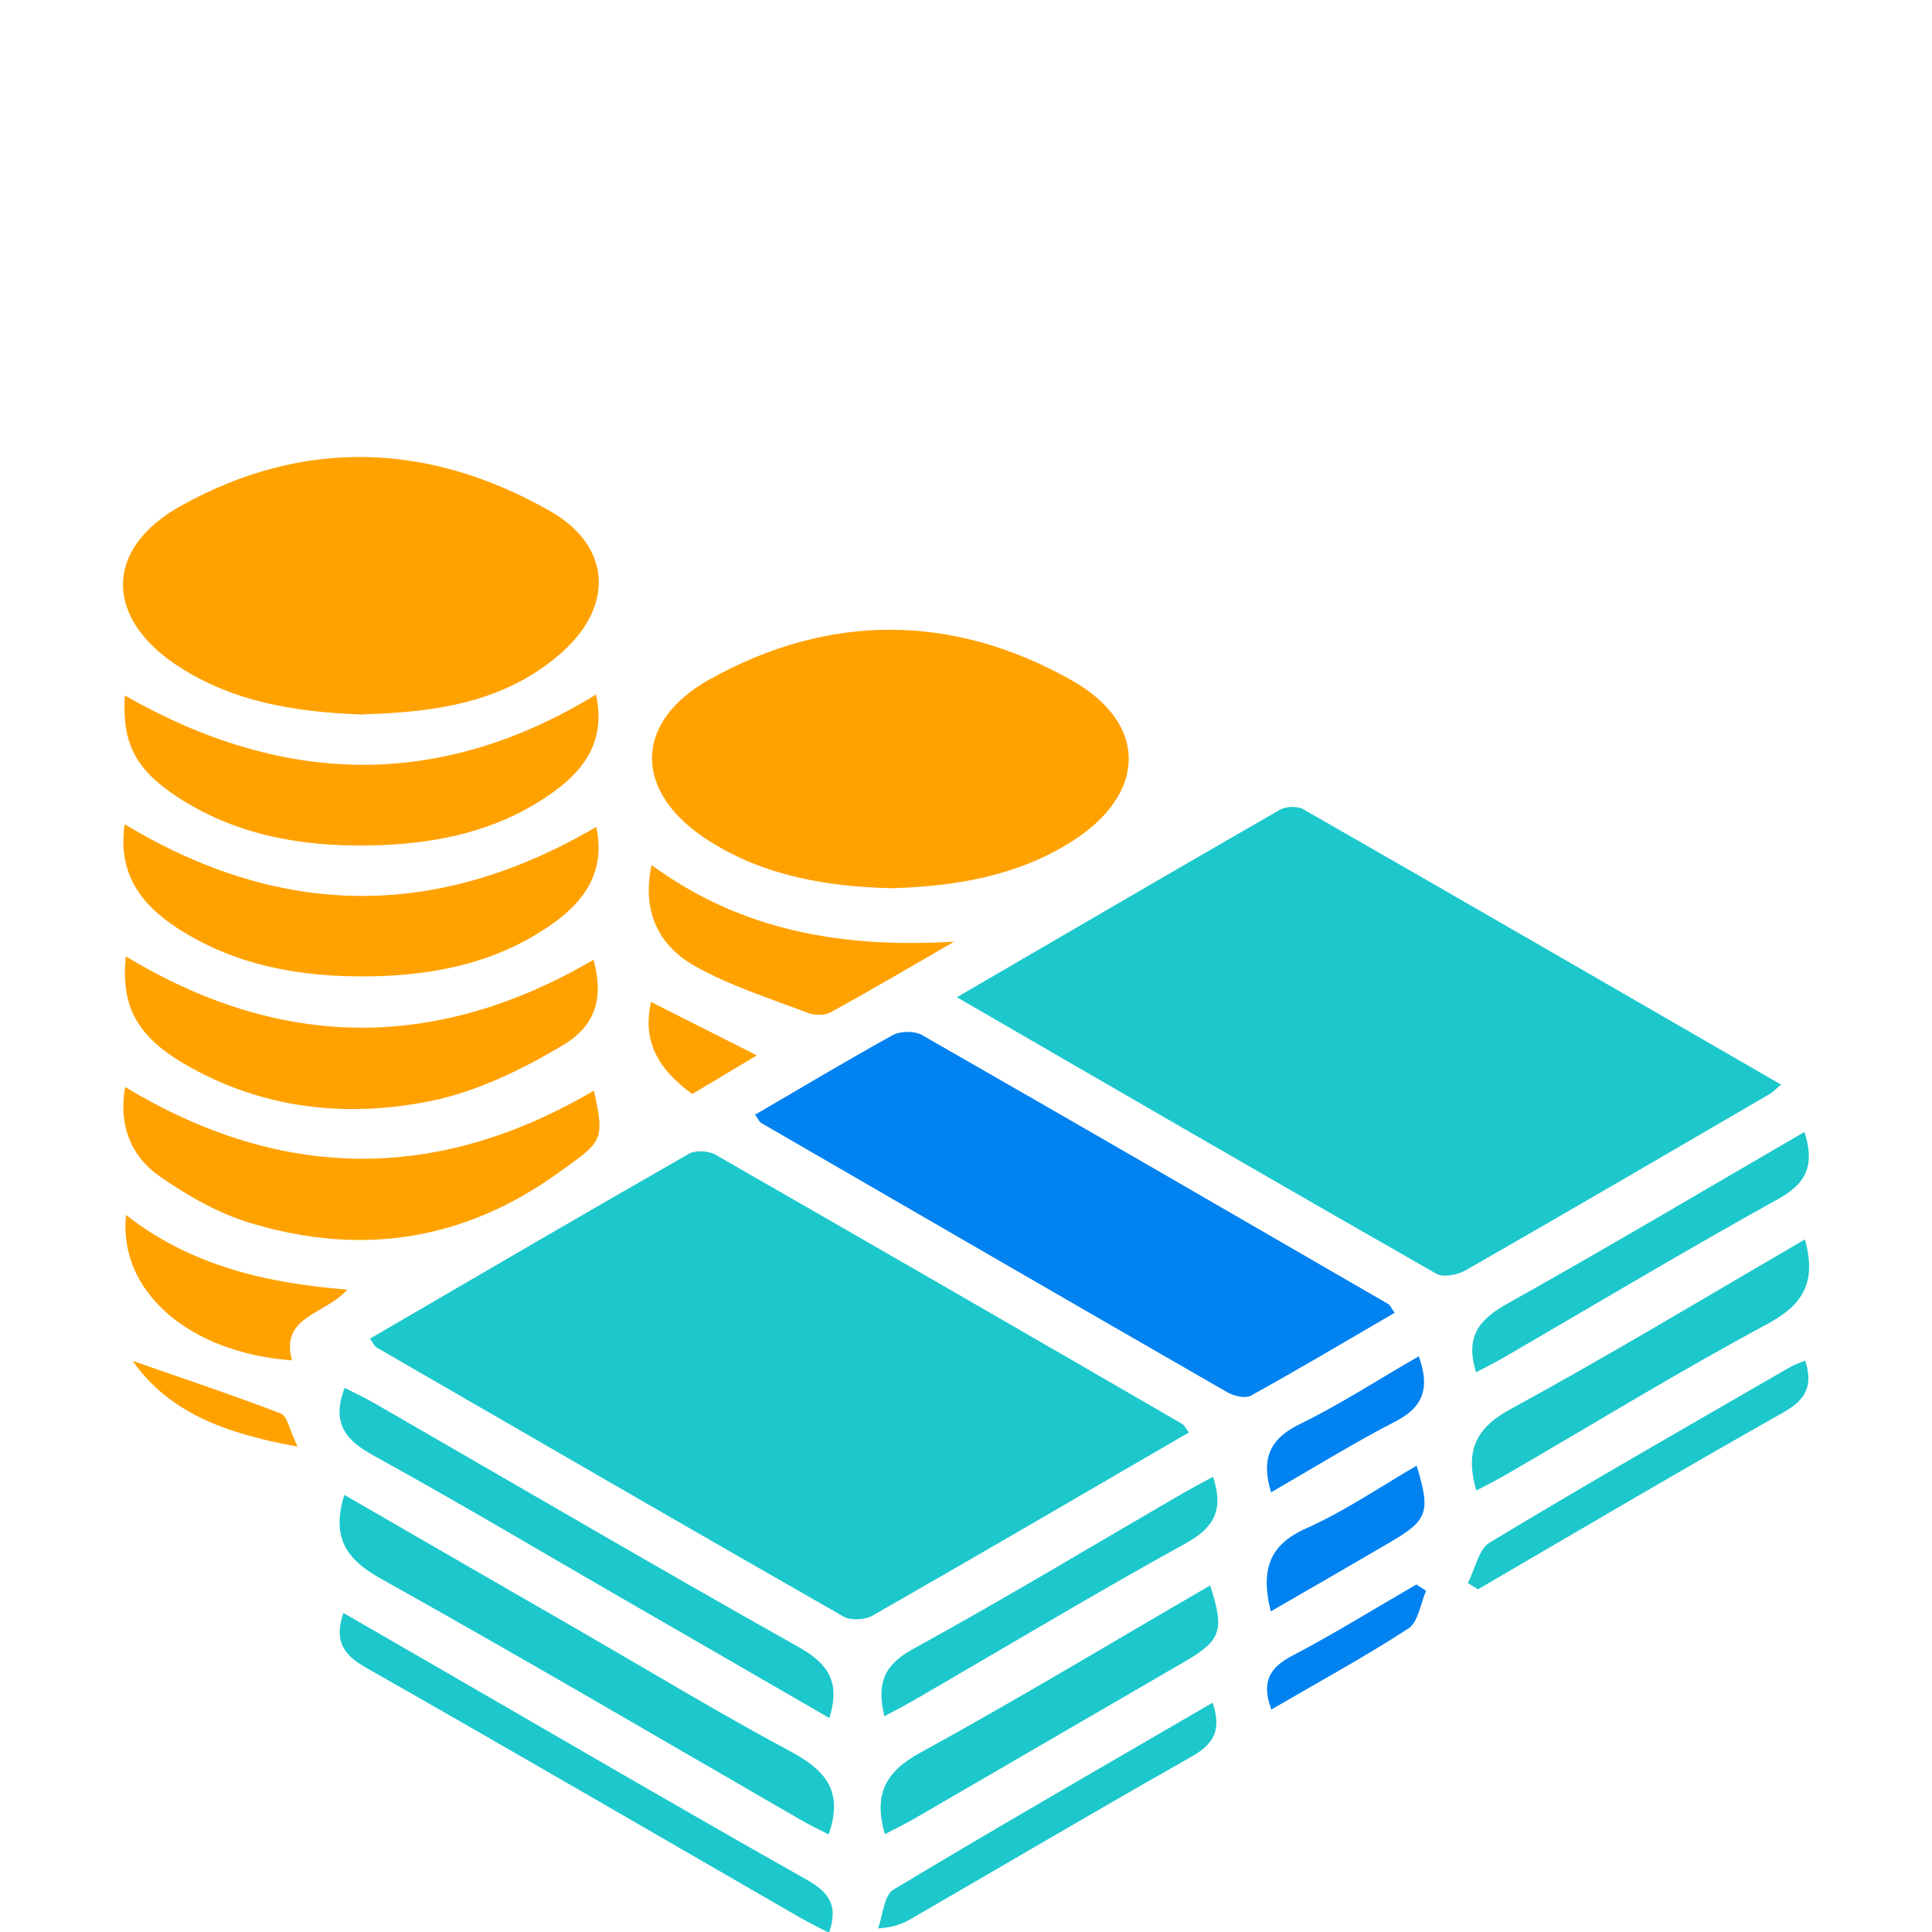 <svg xmlns="http://www.w3.org/2000/svg" id="Layer_1" data-name="Layer 1" viewBox="0 0 80 80"><defs><style>      .cls-1 {        fill: #0082f0;      }      .cls-2 {        fill: #1cc8cc;      }      .cls-3 {        fill: #ffa200;      }    </style></defs><path class="cls-2" d="M39.61,41.3c4.59-2.67,8.97-5.23,13.37-7.76,.25-.15,.73-.17,.97-.04,6.57,3.76,13.11,7.55,19.8,11.41-.23,.19-.34,.32-.47,.39-4.19,2.44-8.38,4.89-12.59,7.3-.33,.19-.93,.31-1.22,.14-6.57-3.75-13.12-7.55-19.87-11.46Z"></path><path class="cls-2" d="M49.22,59.32c-4.37,2.54-8.72,5.08-13.09,7.58-.31,.18-.9,.21-1.2,.04-6.46-3.69-12.89-7.42-19.33-11.14-.1-.06-.16-.2-.28-.37,4.41-2.57,8.79-5.13,13.2-7.65,.28-.16,.81-.13,1.1,.03,6.45,3.7,12.89,7.42,19.33,11.15,.11,.06,.16,.21,.28,.36Z"></path><path class="cls-3" d="M15.06,29.59c-2.9-.1-5.38-.54-7.6-1.95-3.13-1.99-3.2-4.9,.04-6.7,5.08-2.82,10.28-2.63,15.29,.23,2.52,1.44,2.65,3.92,.47,5.85-2.43,2.16-5.46,2.47-8.21,2.56Z"></path><path class="cls-3" d="M36.91,36.78c-2.67-.07-5.25-.5-7.55-1.96-3.13-1.98-3.19-4.91,.06-6.71,4.93-2.73,10.03-2.71,14.94,.05,3.22,1.81,3.13,4.74-.02,6.71-2.27,1.42-4.8,1.83-7.42,1.91Z"></path><path class="cls-1" d="M31.26,46.16c1.94-1.13,3.81-2.25,5.71-3.3,.32-.17,.9-.18,1.21,0,6.45,3.69,12.88,7.42,19.31,11.14,.07,.04,.1,.14,.26,.36-1.99,1.16-3.95,2.32-5.95,3.43-.23,.13-.7,.02-.98-.14-6.44-3.7-12.87-7.43-19.3-11.15-.07-.04-.11-.14-.25-.34Z"></path><path class="cls-3" d="M24.68,28.76c.4,1.81-.39,3.04-1.73,4.01-2.3,1.67-4.95,2.2-7.71,2.24-2.8,.04-5.51-.44-7.91-2.02-1.73-1.14-2.28-2.22-2.16-4.19,6.49,3.71,12.99,3.95,19.51-.04Z"></path><path class="cls-3" d="M5.16,34.13c6.56,3.95,13.01,3.93,19.53,.11,.38,1.76-.4,2.99-1.74,3.96-2.3,1.66-4.95,2.2-7.72,2.23-2.81,.03-5.52-.45-7.92-2.02-1.51-.99-2.44-2.29-2.15-4.27Z"></path><path class="cls-3" d="M5.21,39.6c6.44,3.9,12.89,3.93,19.37,.14,.39,1.48,.18,2.67-1.27,3.54-1.68,1-3.54,1.91-5.43,2.3-3.54,.73-7.06,.34-10.27-1.54-1.97-1.16-2.61-2.42-2.4-4.44Z"></path><path class="cls-3" d="M5.18,45.01c6.48,3.91,12.93,3.96,19.41,.15,.48,2.12,.32,2.11-1.45,3.39-3.95,2.85-8.22,3.47-12.78,2.09-1.32-.4-2.58-1.12-3.72-1.91-1.22-.84-1.74-2.14-1.46-3.71Z"></path><path class="cls-2" d="M14.26,61.9c3.29,1.9,6.5,3.76,9.72,5.61,2.91,1.68,5.78,3.42,8.73,5,1.42,.76,2.25,1.62,1.6,3.45-.38-.2-.8-.39-1.2-.63-5.77-3.33-11.52-6.71-17.34-9.96-1.47-.82-2.05-1.74-1.51-3.48Z"></path><path class="cls-2" d="M34.34,71.14c-3.01-1.74-5.91-3.42-8.81-5.09-3.34-1.93-6.65-3.9-10.03-5.76-1.15-.63-1.8-1.32-1.23-2.82,.39,.2,.81,.39,1.21,.62,5.85,3.37,11.68,6.79,17.57,10.1,1.21,.68,1.77,1.42,1.29,2.95Z"></path><path class="cls-2" d="M74.74,51.33c.49,1.77-.08,2.7-1.57,3.5-3.67,1.97-7.23,4.16-10.84,6.25-.38,.22-.78,.42-1.2,.64-.45-1.57-.09-2.54,1.38-3.35,4.09-2.23,8.09-4.64,12.23-7.05Z"></path><path class="cls-2" d="M36.64,75.95c-.47-1.62,0-2.57,1.44-3.36,4.05-2.22,8.01-4.61,12.03-6.94,.61,1.87,.46,2.28-1.1,3.18-3.73,2.17-7.46,4.33-11.19,6.5-.38,.22-.77,.4-1.18,.62Z"></path><path class="cls-2" d="M34.32,80.03c-.4-.21-.8-.4-1.18-.62-6-3.46-11.99-6.95-18.01-10.37-.95-.54-1.29-1.13-.91-2.25,1.41,.81,2.77,1.6,4.14,2.39,5.02,2.9,10.02,5.82,15.07,8.67,.9,.51,1.29,1.06,.9,2.17Z"></path><path class="cls-3" d="M39.53,38.98c-1.71,.99-3.41,1.99-5.14,2.94-.24,.13-.65,.13-.92,.03-1.59-.61-3.25-1.13-4.72-1.96-1.48-.84-2.18-2.26-1.77-4.17,3.75,2.75,7.97,3.45,12.55,3.17Z"></path><path class="cls-2" d="M36.62,71.07c-.33-1.39,0-2.14,1.19-2.79,3.77-2.07,7.47-4.3,11.19-6.46,.39-.22,.78-.43,1.23-.67,.44,1.34,.08,2.09-1.14,2.76-3.77,2.08-7.46,4.3-11.19,6.46-.38,.22-.78,.43-1.29,.7Z"></path><path class="cls-2" d="M61.12,56.82c-.47-1.51,.16-2.2,1.3-2.84,4.11-2.3,8.15-4.7,12.3-7.11,.41,1.3,.15,2.09-1.06,2.76-3.8,2.11-7.54,4.34-11.3,6.53-.38,.22-.78,.42-1.23,.66Z"></path><path class="cls-3" d="M5.22,50.31c2.67,2.09,5.77,2.82,9.16,3.09-.91,1.04-2.79,1.09-2.29,2.93-4.28-.31-7.21-2.88-6.87-6.03Z"></path><path class="cls-2" d="M74.75,56.34c.33,1.02,.04,1.61-.88,2.13-4.25,2.4-8.45,4.88-12.67,7.34l-.42-.26c.3-.57,.44-1.4,.91-1.68,4.11-2.48,8.28-4.86,12.43-7.26,.19-.11,.4-.17,.62-.27Z"></path><path class="cls-2" d="M50.21,70.5c.41,1.2-.01,1.75-.89,2.25-3.87,2.19-7.7,4.45-11.55,6.68-.35,.2-.71,.38-1.41,.42,.2-.55,.24-1.36,.63-1.6,4.35-2.62,8.75-5.14,13.23-7.75Z"></path><path class="cls-1" d="M52.62,66.73c-.42-1.7-.09-2.75,1.46-3.44,1.59-.71,3.05-1.71,4.58-2.6,.59,1.94,.47,2.26-1.15,3.2-1.59,.93-3.18,1.85-4.9,2.84Z"></path><path class="cls-1" d="M52.63,61.79c-.43-1.42-.03-2.23,1.21-2.83,1.66-.81,3.22-1.83,4.91-2.8,.43,1.22,.27,2.06-.95,2.69-1.75,.9-3.44,1.95-5.18,2.95Z"></path><path class="cls-1" d="M52.64,70.78c-.43-1.17-.04-1.74,.87-2.22,1.75-.92,3.43-1.96,5.14-2.95,.13,.09,.27,.17,.4,.26-.23,.53-.32,1.29-.73,1.56-1.81,1.18-3.71,2.21-5.68,3.36Z"></path><path class="cls-3" d="M28.66,45.3c-1.39-1.02-2.08-2.17-1.7-3.81,1.42,.72,2.81,1.42,4.38,2.21-.93,.56-1.78,1.07-2.68,1.6Z"></path><path class="cls-3" d="M12.32,59.9c-3.03-.55-5.32-1.41-6.83-3.55,2.03,.71,4.1,1.4,6.14,2.18,.26,.1,.35,.66,.69,1.37Z"></path></svg>
